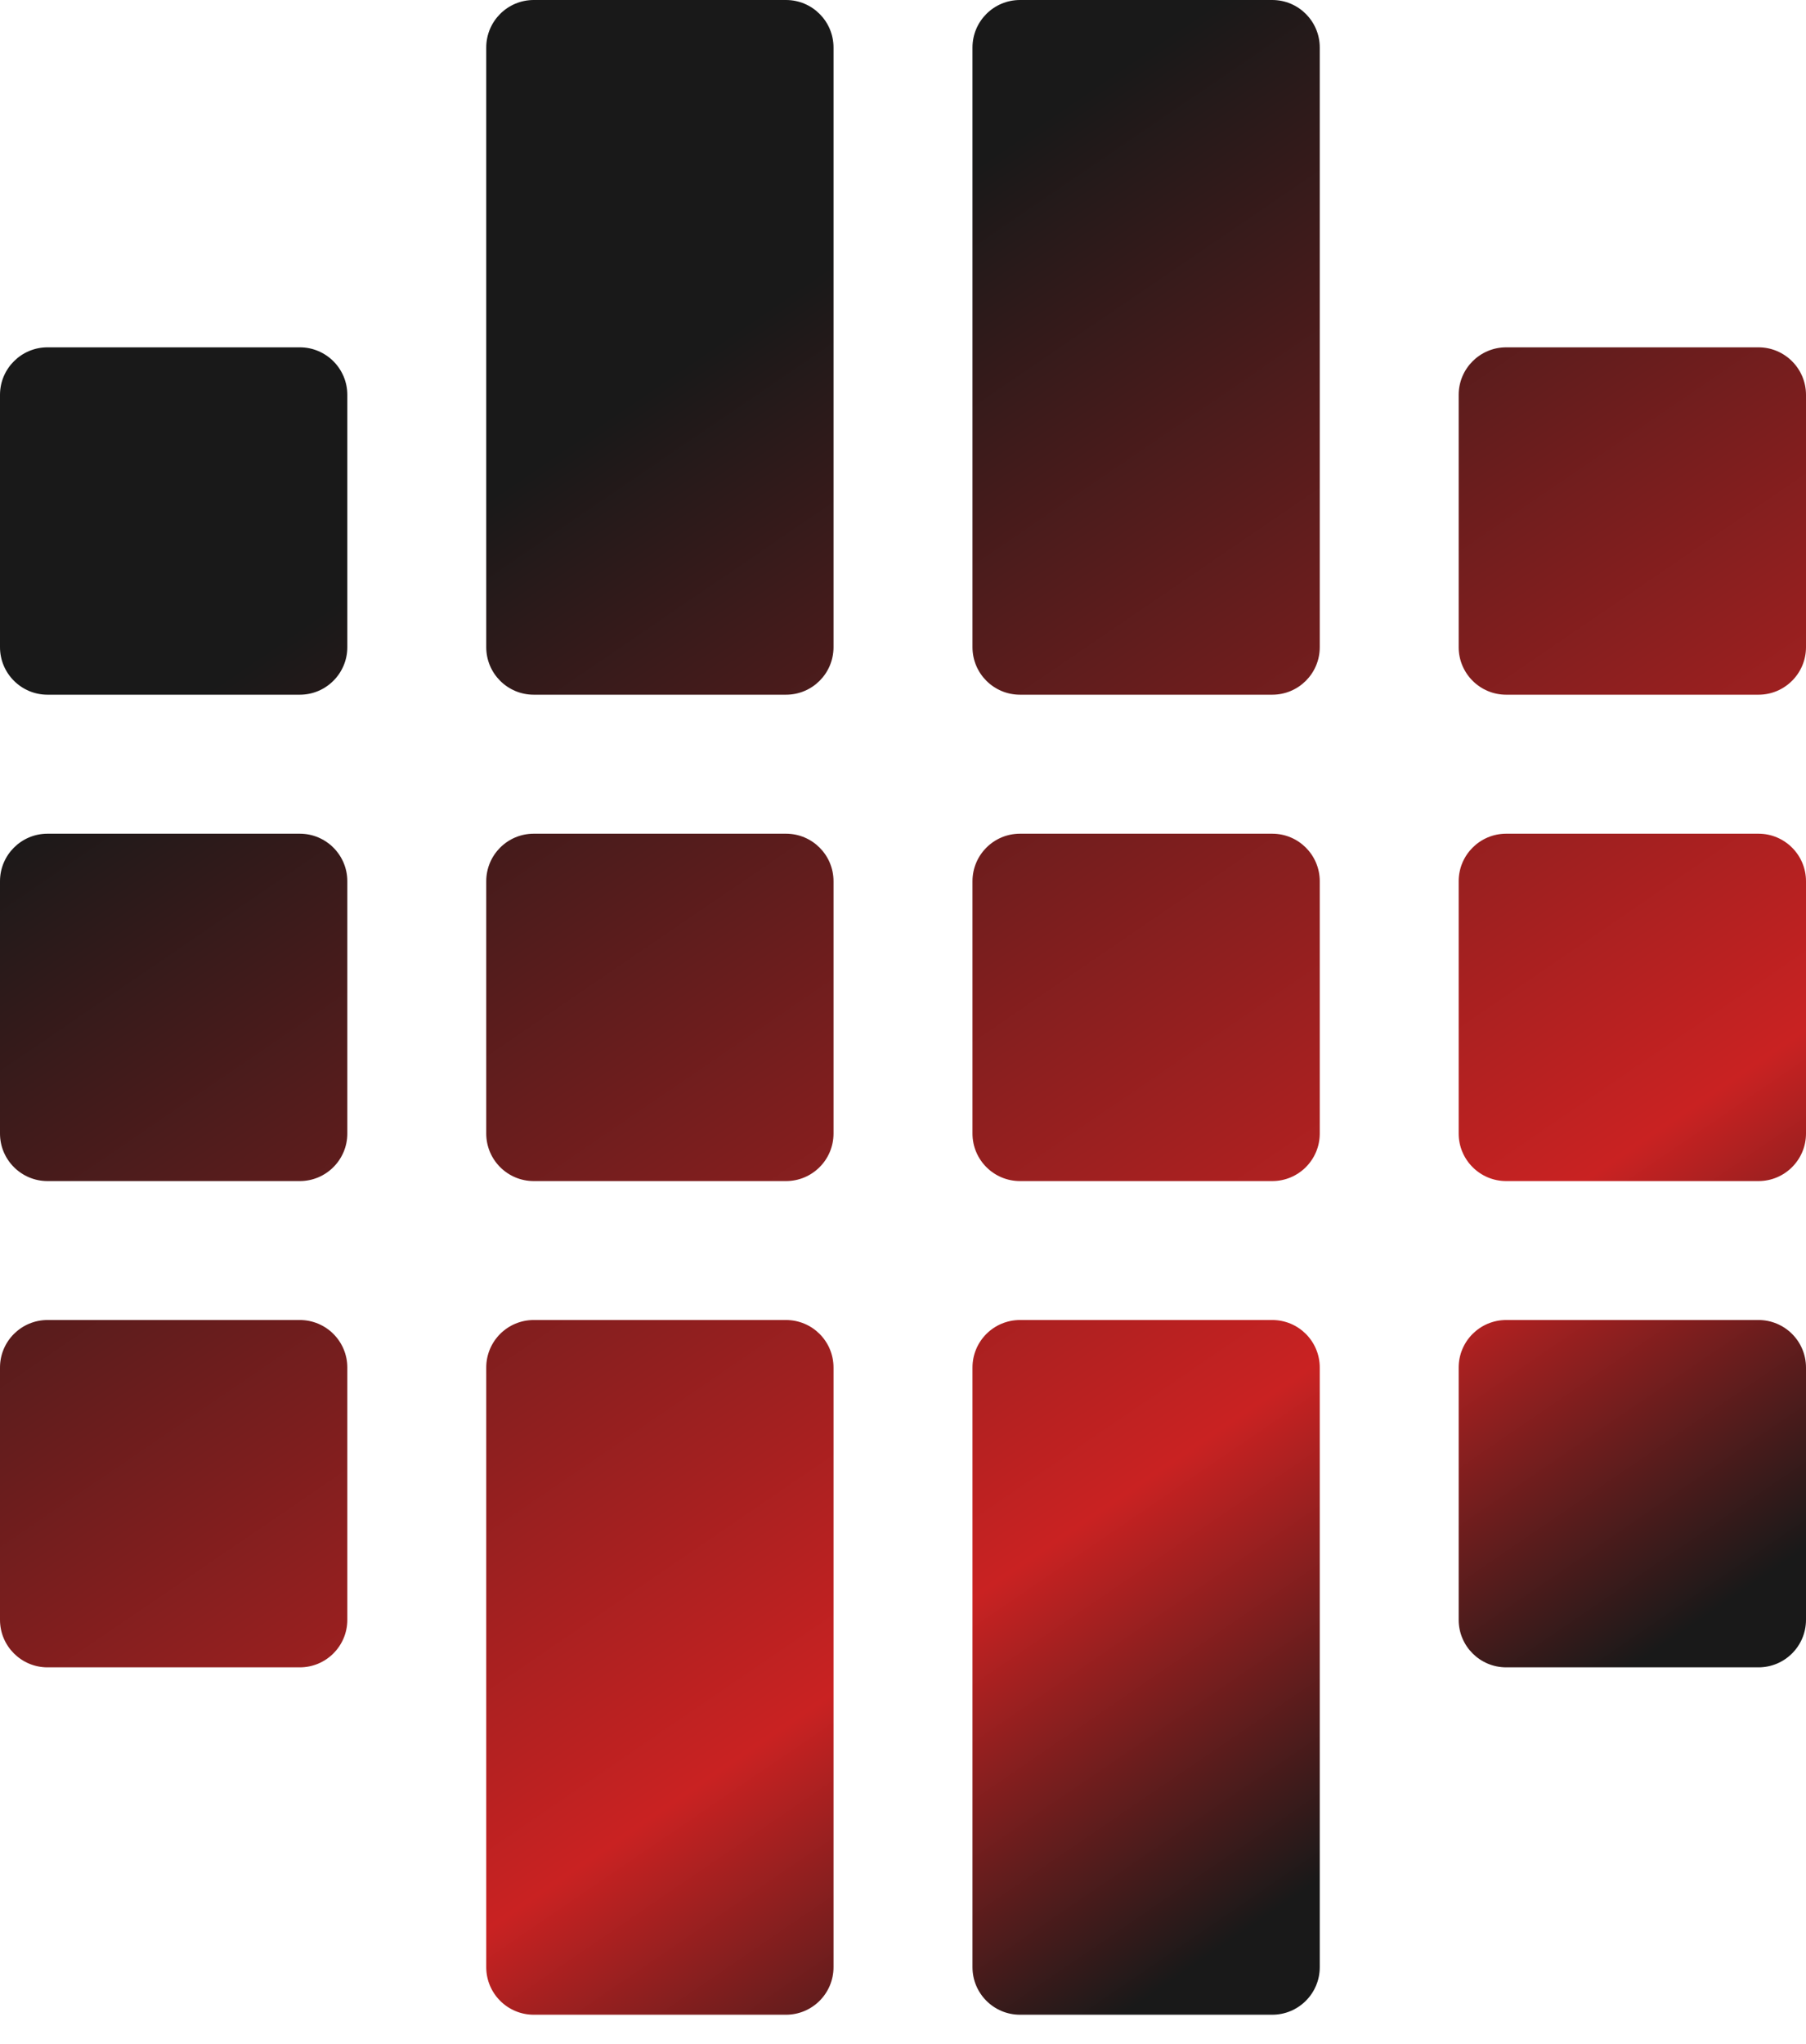 <?xml version="1.0" encoding="UTF-8"?> <svg xmlns="http://www.w3.org/2000/svg" width="38" height="43" viewBox="0 0 38 43" fill="none"><path fill-rule="evenodd" clip-rule="evenodd" d="M11.231 0C10.678 0 10.231 0.448 10.231 1V13.615C10.231 14.168 10.678 14.615 11.231 14.615H16.538C17.091 14.615 17.538 14.168 17.538 13.615V1C17.538 0.448 17.091 0 16.538 0H11.231ZM1 7.307C0.448 7.307 0 7.755 0 8.307V13.615C0 14.167 0.448 14.615 1 14.615H6.308C6.86 14.615 7.308 14.167 7.308 13.615V8.307C7.308 7.755 6.86 7.307 6.308 7.307H1ZM20.462 1C20.462 0.448 20.909 0 21.462 0H26.769C27.322 0 27.769 0.448 27.769 1V13.615C27.769 14.168 27.322 14.615 26.769 14.615H21.462C20.909 14.615 20.462 14.168 20.462 13.615V1ZM1 17.539C0.448 17.539 0 17.987 0 18.539V23.847C0 24.399 0.448 24.847 1 24.847H6.308C6.86 24.847 7.308 24.399 7.308 23.847V18.539C7.308 17.987 6.86 17.539 6.308 17.539H1ZM10.231 18.539C10.231 17.987 10.678 17.539 11.231 17.539H16.538C17.091 17.539 17.538 17.987 17.538 18.539V23.847C17.538 24.399 17.091 24.847 16.538 24.847H11.231C10.678 24.847 10.231 24.399 10.231 23.847V18.539ZM21.462 17.539C20.909 17.539 20.462 17.987 20.462 18.539V23.847C20.462 24.399 20.909 24.847 21.462 24.847H26.769C27.322 24.847 27.769 24.399 27.769 23.847V18.539C27.769 17.987 27.322 17.539 26.769 17.539H21.462ZM0 28.77C0 28.217 0.448 27.77 1 27.77H6.308C6.86 27.77 7.308 28.217 7.308 28.77V34.077C7.308 34.63 6.86 35.077 6.308 35.077H1C0.448 35.077 0 34.63 0 34.077V28.77ZM11.231 27.77C10.678 27.77 10.231 28.217 10.231 28.77V41.385C10.231 41.937 10.678 42.385 11.231 42.385H16.538C17.091 42.385 17.538 41.937 17.538 41.385V28.77C17.538 28.217 17.091 27.77 16.538 27.77H11.231ZM20.462 28.77C20.462 28.217 20.909 27.77 21.462 27.77H26.769C27.322 27.77 27.769 28.217 27.769 28.77V41.385C27.769 41.937 27.322 42.385 26.769 42.385H21.462C20.909 42.385 20.462 41.937 20.462 41.385V28.77ZM31.692 7.307C31.14 7.307 30.692 7.755 30.692 8.307V13.615C30.692 14.167 31.14 14.615 31.692 14.615H37C37.552 14.615 38 14.167 38 13.615V8.307C38 7.755 37.552 7.307 37 7.307H31.692ZM30.692 18.539C30.692 17.987 31.14 17.539 31.692 17.539H37C37.552 17.539 38 17.987 38 18.539V23.847C38 24.399 37.552 24.847 37 24.847H31.692C31.14 24.847 30.692 24.399 30.692 23.847V18.539ZM31.692 27.77C31.14 27.77 30.692 28.217 30.692 28.77V34.077C30.692 34.63 31.14 35.077 31.692 35.077H37C37.552 35.077 38 34.63 38 34.077V28.77C38 28.217 37.552 27.77 37 27.77H31.692Z" fill="url(#paint0_linear_6269_115)"></path><defs><linearGradient id="paint0_linear_6269_115" x1="3.5" y1="2.039" x2="32.5" y2="44.539" gradientUnits="userSpaceOnUse"><stop offset="0.21" stop-color="#191919"></stop><stop offset="0.693" stop-color="#C92222"></stop><stop offset="0.868" stop-color="#191919"></stop></linearGradient></defs></svg> 